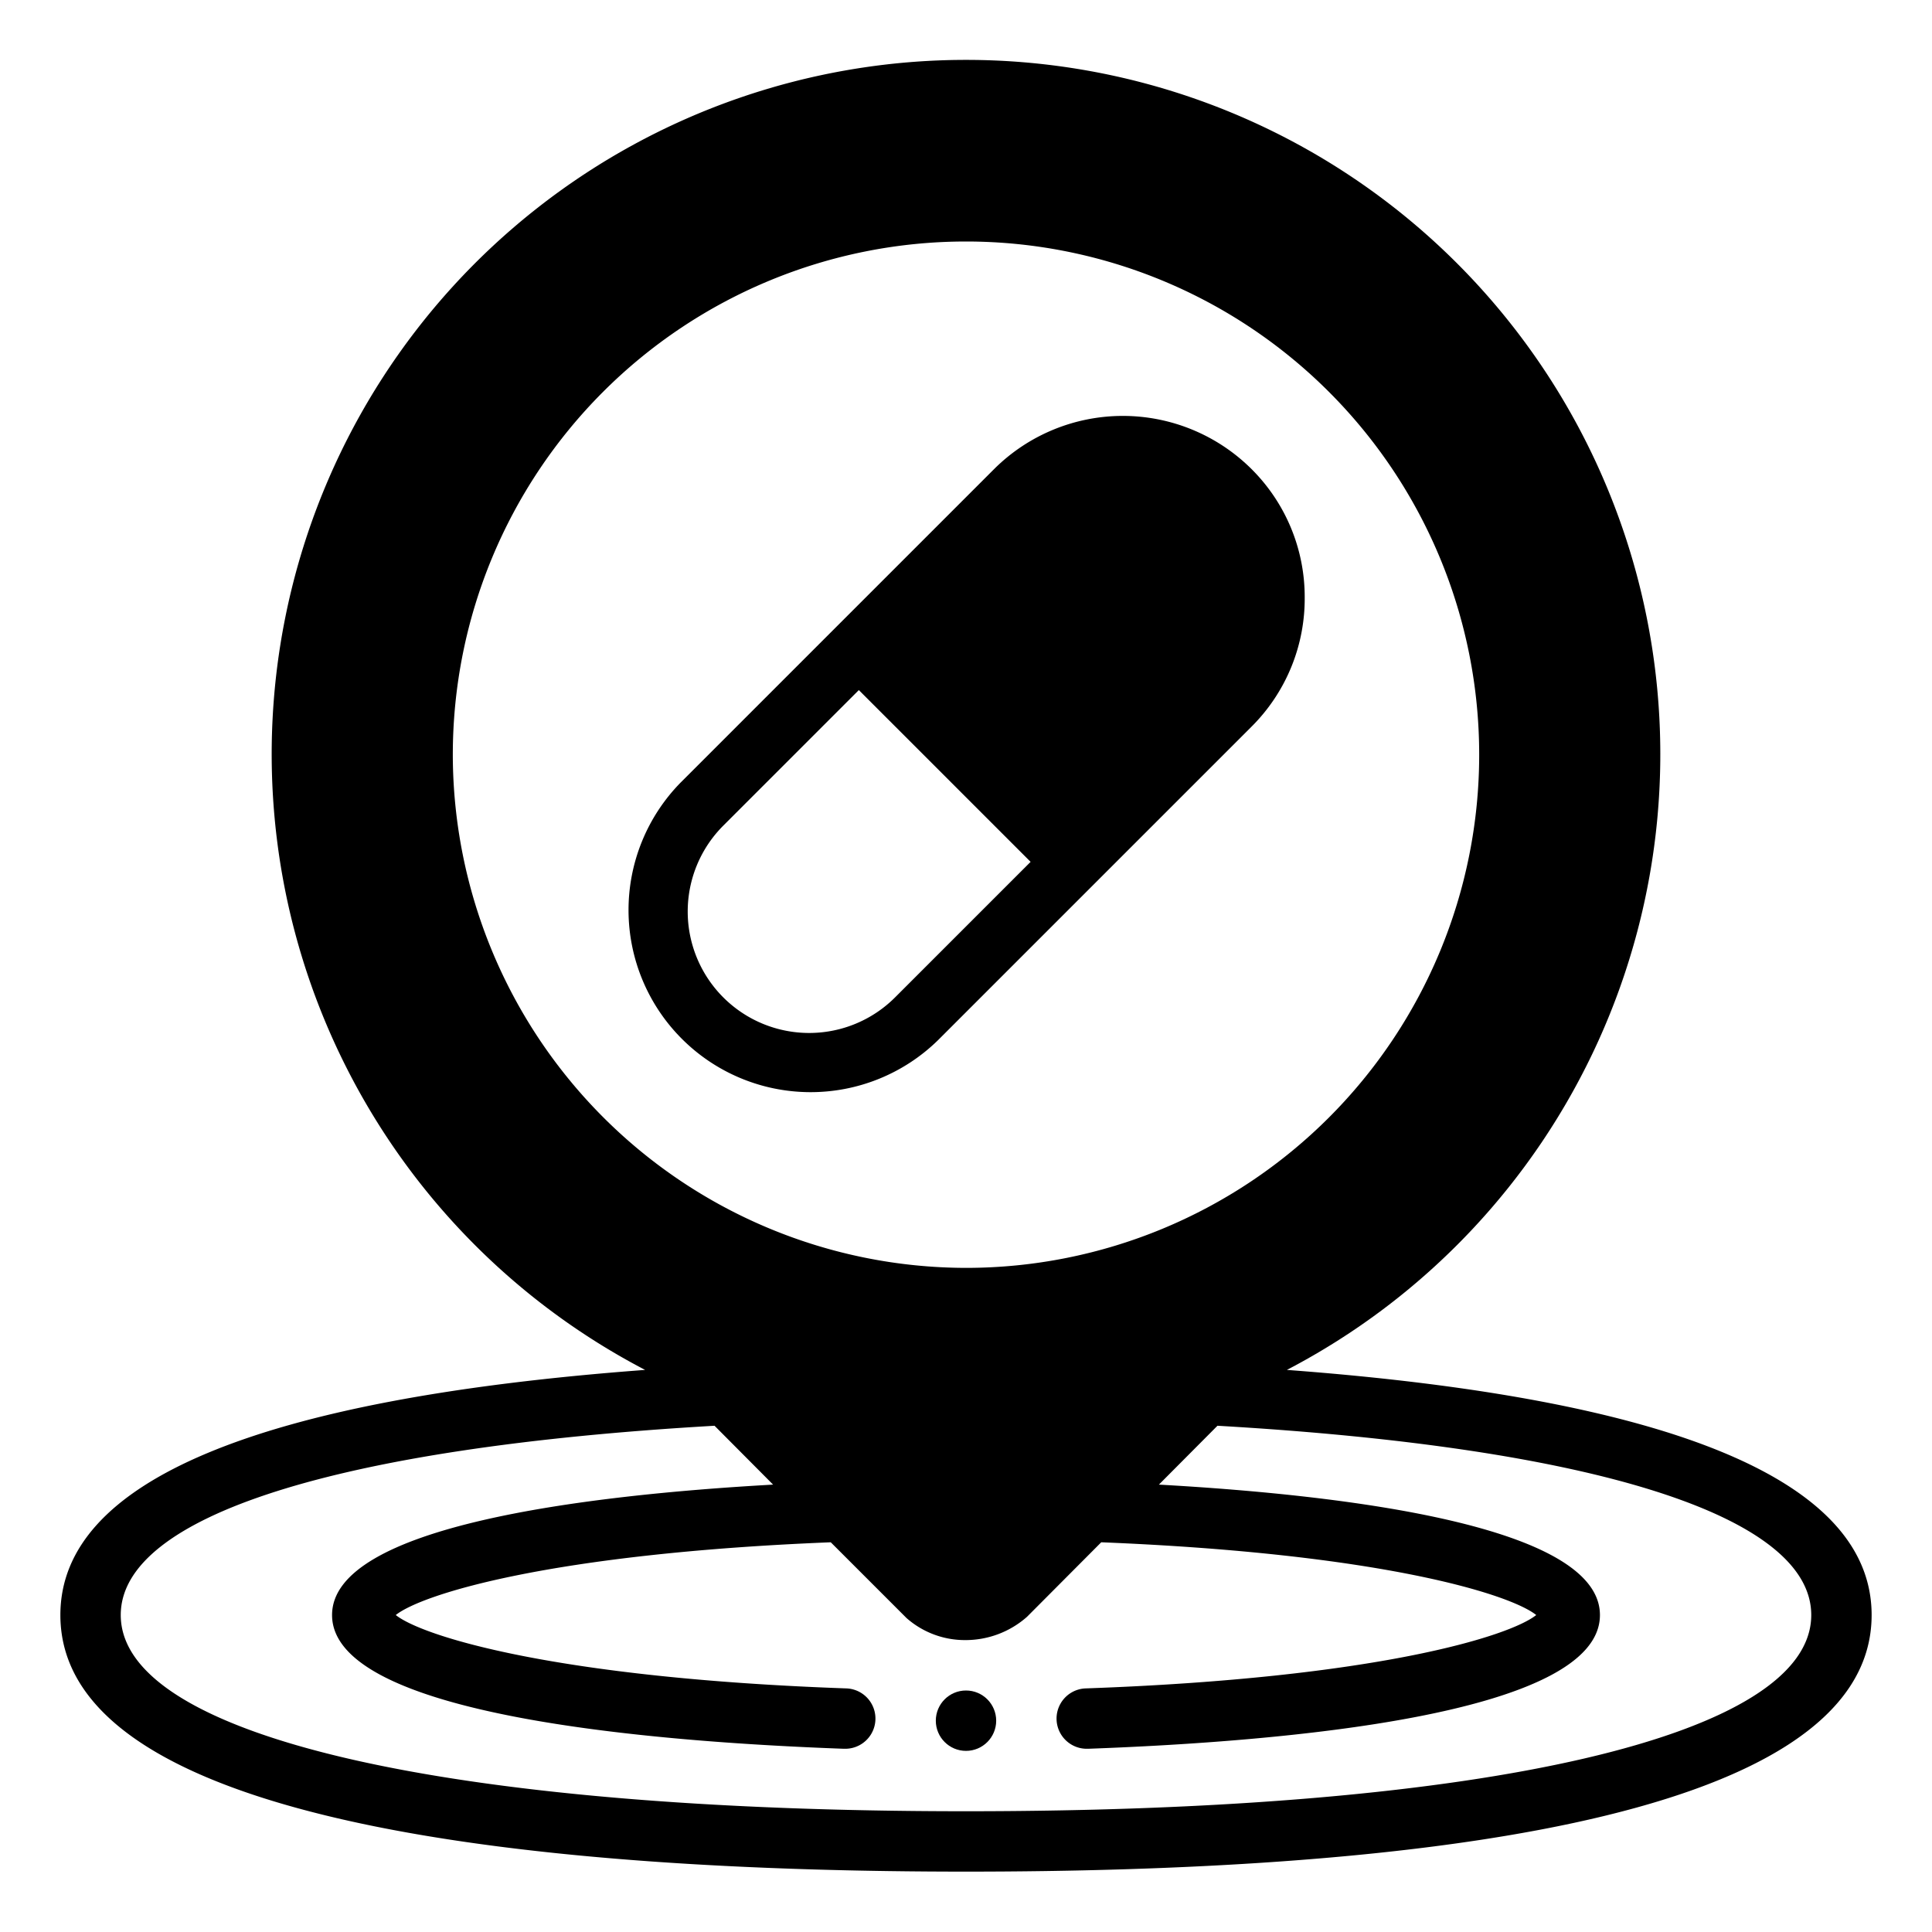 <svg xmlns="http://www.w3.org/2000/svg" viewBox="0 0 64 64" x="0px" y="0px"><g><g data-name="Glyph"><circle cx="32" cy="57" r="1"></circle><path d="M42.63,45.38a23,23,0,1,0-21.26,0C8.51,46.34,2,49.07,2,53.5,2,60.53,18.31,62,32,62s30-1.47,30-8.5C62,49.07,55.49,46.34,42.63,45.38ZM15,25A17,17,0,1,1,32,42,17.024,17.024,0,0,1,15,25ZM32,60C14.73,60,4,57.51,4,53.5c0-3.28,7.17-5.55,19.67-6.27l1.94,1.95C19.33,49.53,11,50.56,11,53.5c0,3.33,10.62,4.2,16.95,4.43h.03a1,1,0,0,0,.04-2C18.44,55.59,14,54.21,13.11,53.5c.88-.7,5.19-2.04,14.41-2.41l2.51,2.51a2.921,2.921,0,0,0,1.95.73,3.075,3.075,0,0,0,2.04-.77l2.46-2.47c9.22.37,13.53,1.71,14.41,2.41-.89.71-5.33,2.09-14.91,2.43a1,1,0,0,0,.04,2h.03C42.38,57.7,53,56.83,53,53.5c0-2.94-8.33-3.97-14.61-4.32l1.94-1.95C52.83,47.95,60,50.22,60,53.5,60,57.51,49.27,60,32,60Z"></path><path d="M43.22,19.8a5.974,5.974,0,0,0-1.76-4.26,6.042,6.042,0,0,0-8.53,0L22.54,25.93a6.032,6.032,0,0,0,8.53,8.53L41.46,24.07A5.98,5.98,0,0,0,43.22,19.8ZM29.65,33.04a4.023,4.023,0,0,1-5.69-5.69l4.49-4.49,5.69,5.69Z"></path></g></g></svg>